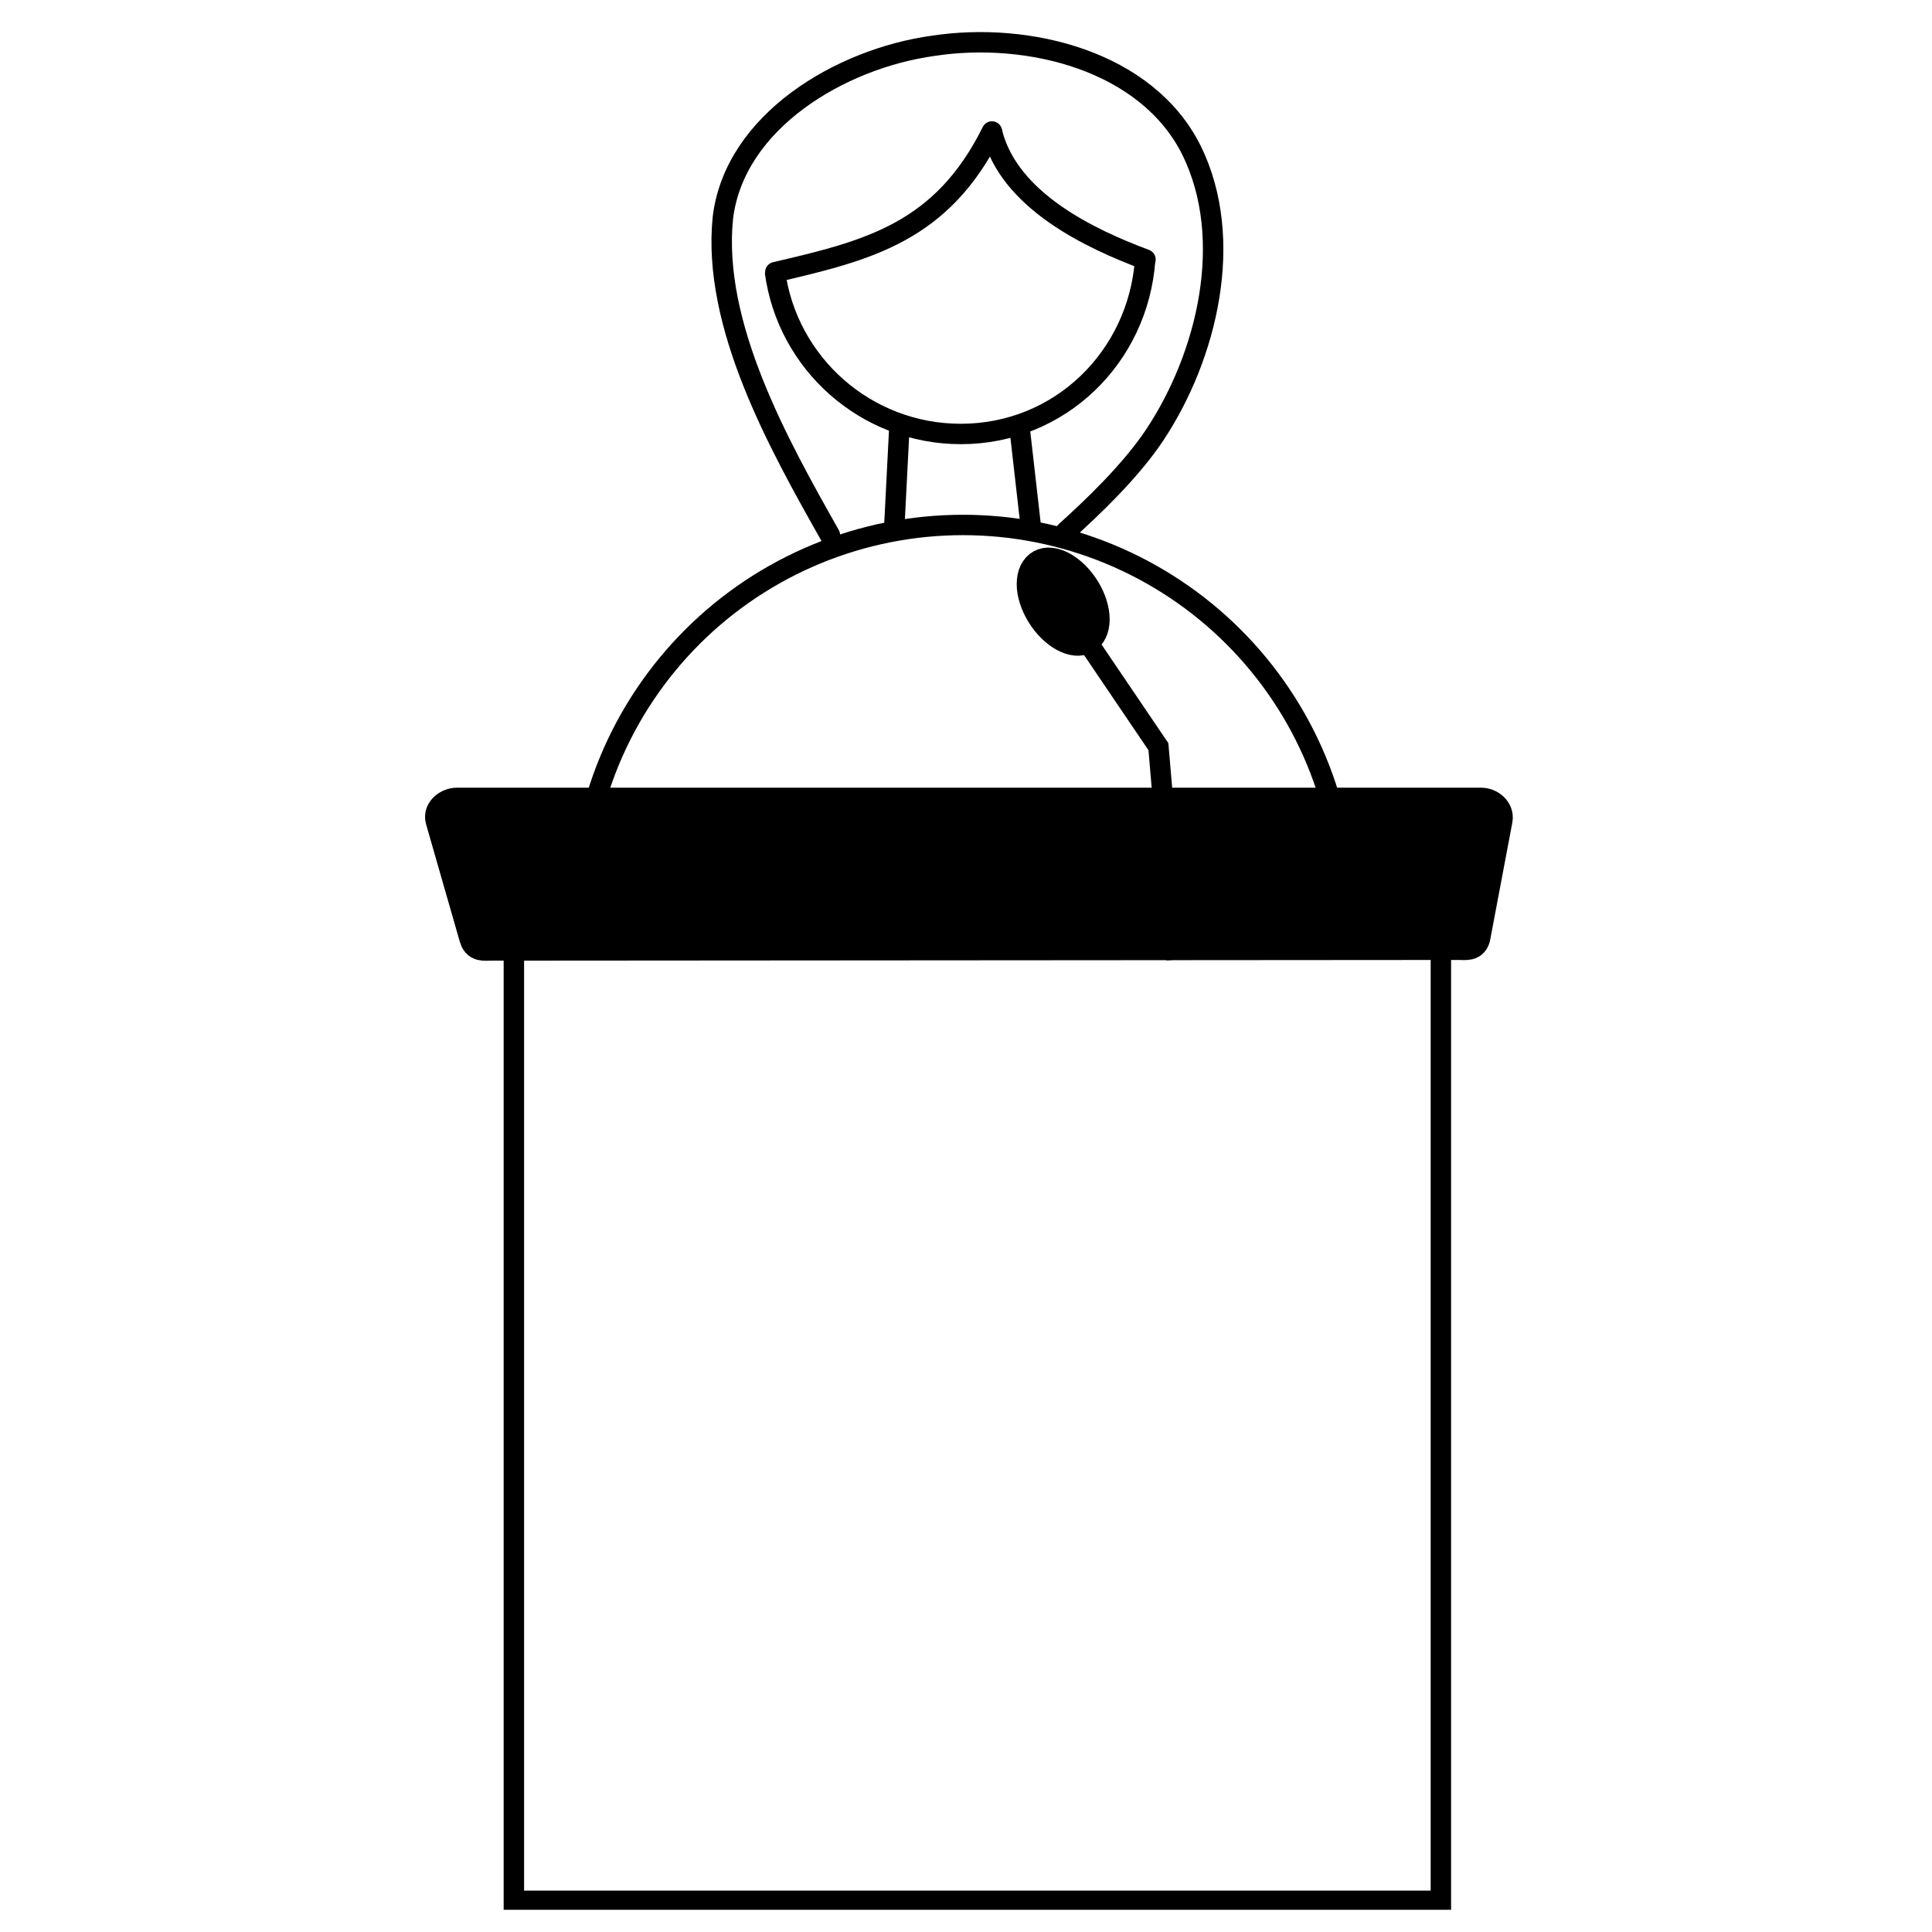 <svg xmlns="http://www.w3.org/2000/svg" xmlns:xlink="http://www.w3.org/1999/xlink" width="500" zoomAndPan="magnify" viewBox="0 0 375 375" height="500" preserveAspectRatio="xMidYMid meet" version="1.0"><defs><clipPath id="2923e56168"><path d="M 128 3.938 L 215 3.938 L 215 76 L 128 76 Z M 128 3.938 " clip-rule="nonzero"/></clipPath><clipPath id="b41d539318"><path d="M 170 3.938 L 245 3.938 L 245 73 L 170 73 Z M 170 3.938 " clip-rule="nonzero"/></clipPath><clipPath id="0f38952962"><path d="M 117 3.938 L 258 3.938 L 258 127 L 117 127 Z M 117 3.938 " clip-rule="nonzero"/></clipPath><clipPath id="32ffdd0d17"><path d="M 80.699 159 L 294.449 159 L 294.449 370.688 L 80.699 370.688 Z M 80.699 159 " clip-rule="nonzero"/></clipPath><clipPath id="7f9d339c3a"><path d="M 80.699 117 L 294.449 117 L 294.449 223 L 80.699 223 Z M 80.699 117 " clip-rule="nonzero"/></clipPath></defs><path stroke-linecap="round" transform="matrix(1.401, 0, 0, 1.398, 174.814, 435.503)" fill="none" stroke-linejoin="miter" d="M 8.631 -238.633 C 7.764 -238.633 6.897 -238.613 6.032 -238.568 C 5.165 -238.526 4.3 -238.462 3.438 -238.378 C 2.574 -238.295 1.715 -238.188 0.856 -238.06 C -0.001 -237.931 -0.857 -237.783 -1.708 -237.616 C -2.558 -237.445 -3.403 -237.255 -4.246 -237.046 C -5.085 -236.833 -5.922 -236.604 -6.75 -236.353 C -7.581 -236.099 -8.404 -235.828 -9.221 -235.534 C -10.039 -235.244 -10.847 -234.931 -11.648 -234.598 C -12.448 -234.269 -13.24 -233.917 -14.024 -233.545 C -14.811 -233.173 -15.583 -232.785 -16.35 -232.377 C -17.114 -231.967 -17.867 -231.539 -18.612 -231.095 C -19.357 -230.648 -20.088 -230.184 -20.81 -229.704 C -21.529 -229.22 -22.241 -228.72 -22.935 -228.206 C -23.632 -227.689 -24.316 -227.156 -24.988 -226.605 C -25.657 -226.055 -26.313 -225.488 -26.957 -224.907 C -27.598 -224.323 -28.226 -223.725 -28.84 -223.113 C -29.453 -222.498 -30.05 -221.87 -30.633 -221.227 C -31.216 -220.585 -31.782 -219.928 -32.332 -219.258 C -32.884 -218.587 -33.416 -217.905 -33.932 -217.207 C -34.448 -216.511 -34.948 -215.802 -35.43 -215.081 C -35.913 -214.36 -36.376 -213.628 -36.822 -212.885 C -37.268 -212.139 -37.695 -211.385 -38.105 -210.622 C -38.512 -209.856 -38.903 -209.082 -39.273 -208.297 C -39.644 -207.512 -39.996 -206.722 -40.328 -205.92 C -40.66 -205.118 -40.972 -204.311 -41.262 -203.492 C -41.555 -202.676 -41.828 -201.852 -42.079 -201.022 C -42.33 -200.193 -42.562 -199.357 -42.774 -198.516 C -42.983 -197.675 -43.173 -196.829 -43.343 -195.979 C -43.513 -195.127 -43.661 -194.272 -43.789 -193.415 C -43.914 -192.557 -44.02 -191.697 -44.107 -190.833 C -44.191 -189.97 -44.255 -189.107 -44.297 -188.241 C -44.341 -187.375 -44.361 -186.508 -44.361 -185.64 C -44.322 -184.871 -44.269 -184.103 -44.196 -183.337 L 61.459 -183.337 C 61.531 -184.103 61.587 -184.871 61.626 -185.64 C 61.626 -186.508 61.604 -187.375 61.562 -188.241 C 61.518 -189.107 61.456 -189.97 61.37 -190.833 C 61.286 -191.697 61.18 -192.557 61.052 -193.415 C 60.923 -194.272 60.776 -195.127 60.605 -195.979 C 60.438 -196.829 60.248 -197.675 60.037 -198.516 C 59.827 -199.357 59.596 -200.193 59.342 -201.022 C 59.091 -201.852 58.82 -202.676 58.528 -203.492 C 58.235 -204.311 57.922 -205.118 57.591 -205.92 C 57.259 -206.722 56.907 -207.512 56.536 -208.297 C 56.165 -209.082 55.778 -209.856 55.368 -210.622 C 54.958 -211.385 54.531 -212.139 54.085 -212.885 C 53.638 -213.628 53.175 -214.36 52.693 -215.081 C 52.213 -215.802 51.714 -216.511 51.195 -217.207 C 50.679 -217.905 50.147 -218.587 49.597 -219.258 C 49.045 -219.928 48.479 -220.585 47.899 -221.227 C 47.316 -221.87 46.716 -222.498 46.102 -223.113 C 45.492 -223.725 44.861 -224.323 44.22 -224.907 C 43.578 -225.488 42.92 -226.055 42.251 -226.605 C 41.581 -227.156 40.895 -227.689 40.201 -228.206 C 39.503 -228.72 38.795 -229.22 38.073 -229.704 C 37.353 -230.184 36.62 -230.648 35.875 -231.095 C 35.133 -231.539 34.377 -231.967 33.613 -232.377 C 32.849 -232.785 32.073 -233.173 31.29 -233.545 C 30.506 -233.917 29.714 -234.269 28.911 -234.598 C 28.11 -234.931 27.301 -235.244 26.484 -235.534 C 25.667 -235.828 24.844 -236.099 24.016 -236.353 C 23.185 -236.604 22.351 -236.833 21.508 -237.046 C 20.666 -237.255 19.821 -237.445 18.97 -237.616 C 18.12 -237.783 17.266 -237.931 16.407 -238.06 C 15.551 -238.188 14.689 -238.295 13.827 -238.378 C 12.963 -238.462 12.098 -238.526 11.234 -238.568 C 10.366 -238.613 9.499 -238.633 8.631 -238.633 Z M 8.631 -238.633 " stroke="#000000" stroke-width="2.831" stroke-opacity="1" stroke-miterlimit="4"/><path stroke-linecap="butt" transform="matrix(1.401, 0, 0, 1.398, 174.814, 435.503)" fill="none" stroke-linejoin="miter" d="M 16.368 -253.077 L 18.008 -238.649 Z M -0.149 -252.722 L -0.885 -238.297 Z M -0.149 -252.722 " stroke="#000000" stroke-width="2.832" stroke-opacity="1" stroke-miterlimit="4"/><path stroke-linecap="butt" transform="matrix(1.401, 0, 0, 1.398, 174.814, 435.503)" fill="none" stroke-linejoin="miter" d="M 33.872 -275.43 C 32.913 -261.953 22.072 -251.266 8.347 -251.266 C -4.834 -251.266 -15.725 -261.081 -17.413 -273.801 " stroke="#000000" stroke-width="2.832" stroke-opacity="1" stroke-miterlimit="4"/><g clip-path="url(#2923e56168)"><path stroke-linecap="round" transform="matrix(1.401, 0, 0, 1.398, 174.814, 435.503)" fill="none" stroke-linejoin="miter" d="M -17.36 -273.734 C -4.438 -276.749 5.722 -279.266 12.648 -293.263 " stroke="#000000" stroke-width="2.832" stroke-opacity="1" stroke-miterlimit="4"/></g><g clip-path="url(#b41d539318)"><path stroke-linecap="round" transform="matrix(1.401, 0, 0, 1.398, 174.814, 435.503)" fill="none" stroke-linejoin="miter" d="M 33.917 -275.494 C 26.297 -278.344 15.055 -283.624 12.678 -293.101 " stroke="#000000" stroke-width="2.832" stroke-opacity="1" stroke-miterlimit="4"/></g><g clip-path="url(#0f38952962)"><path stroke-linecap="round" transform="matrix(1.401, 0, 0, 1.398, 174.814, 435.503)" fill="none" stroke-linejoin="miter" d="M -9.804 -237.233 C -16.916 -249.847 -26.159 -266.403 -24.625 -281.305 C -22.991 -294.682 -8.318 -303.388 4.515 -305.159 C 17.643 -307.173 34.118 -303.111 40.307 -290.634 C 46.359 -278.288 42.485 -262.126 35.208 -251.138 C 31.853 -246.073 26.434 -240.937 22.872 -237.716 " stroke="#000000" stroke-width="2.832" stroke-opacity="1" stroke-miterlimit="4"/></g><path stroke-linecap="butt" transform="matrix(2.422, 0, 0, 2.418, 165.993, 619.699)" fill="none" stroke-linejoin="miter" d="M 25.755 -179.26 L 24.301 -196.346 L 15.999 -208.624 " stroke="#000000" stroke-width="1.637" stroke-opacity="1" stroke-miterlimit="4"/><path stroke-linecap="butt" transform="matrix(1.387, 1.983, -1.912, 1.485, 165.993, 619.699)" fill-opacity="1" fill="#000000" fill-rule="nonzero" stroke-linejoin="miter" d="M -150.546 -132.896 C -150.546 -132.759 -150.568 -132.621 -150.615 -132.486 C -150.659 -132.35 -150.726 -132.219 -150.815 -132.092 C -150.906 -131.963 -151.015 -131.842 -151.144 -131.727 C -151.273 -131.612 -151.42 -131.506 -151.585 -131.41 C -151.75 -131.31 -151.929 -131.224 -152.122 -131.147 C -152.315 -131.071 -152.52 -131.005 -152.736 -130.954 C -152.951 -130.901 -153.173 -130.86 -153.401 -130.833 C -153.629 -130.806 -153.86 -130.792 -154.093 -130.794 C -154.326 -130.793 -154.556 -130.807 -154.784 -130.834 C -155.013 -130.86 -155.235 -130.901 -155.45 -130.953 C -155.666 -131.006 -155.869 -131.071 -156.064 -131.147 C -156.257 -131.224 -156.436 -131.311 -156.602 -131.408 C -156.766 -131.507 -156.913 -131.614 -157.042 -131.728 C -157.171 -131.842 -157.281 -131.964 -157.371 -132.091 C -157.459 -132.218 -157.525 -132.35 -157.571 -132.486 C -157.618 -132.622 -157.639 -132.758 -157.641 -132.896 C -157.64 -133.034 -157.618 -133.171 -157.572 -133.306 C -157.527 -133.443 -157.458 -133.573 -157.37 -133.701 C -157.281 -133.828 -157.172 -133.95 -157.043 -134.064 C -156.914 -134.179 -156.765 -134.286 -156.601 -134.383 C -156.436 -134.48 -156.258 -134.568 -156.064 -134.645 C -155.869 -134.721 -155.665 -134.785 -155.45 -134.839 C -155.235 -134.892 -155.014 -134.932 -154.785 -134.958 C -154.556 -134.986 -154.326 -134.998 -154.093 -134.999 C -153.86 -135 -153.63 -134.986 -153.401 -134.959 C -153.172 -134.932 -152.951 -134.892 -152.735 -134.839 C -152.521 -134.786 -152.316 -134.722 -152.122 -134.644 C -151.93 -134.568 -151.75 -134.481 -151.585 -134.383 C -151.42 -134.286 -151.273 -134.179 -151.144 -134.065 C -151.014 -133.948 -150.905 -133.828 -150.816 -133.7 C -150.727 -133.572 -150.659 -133.442 -150.614 -133.307 C -150.568 -133.171 -150.546 -133.035 -150.546 -132.896 Z M -150.546 -132.896 " stroke="#000000" stroke-width="2.259" stroke-opacity="1" stroke-miterlimit="4"/><g clip-path="url(#32ffdd0d17)"><path stroke-linecap="butt" transform="matrix(2.422, 0, 0, 2.418, 165.993, 575.862)" fill="none" stroke-linejoin="miter" d="M -27.354 -162.966 L 46.936 -162.444 L 46.936 -85.573 L -27.354 -85.573 Z M -27.354 -162.966 " stroke="#000000" stroke-width="1.637" stroke-opacity="1" stroke-miterlimit="4"/></g><path fill="#000000" d="M 88.68 156.289 L 287.492 156.289 C 288.973 156.289 290.438 157.504 290.164 158.957 L 285.875 181.668 C 285.605 183.105 284.672 182.82 283.176 182.82 L 95.27 182.957 C 93.773 182.957 92.973 183.207 92.566 181.801 L 86.008 158.957 C 85.598 157.535 87.199 156.289 88.68 156.289 Z M 88.68 156.289 " fill-opacity="1" fill-rule="nonzero"/><g clip-path="url(#7f9d339c3a)"><path stroke-linecap="butt" transform="matrix(2.422, 0, 0, 2.418, 165.993, 575.862)" fill="none" stroke-linejoin="miter" d="M -31.915 -173.498 L 50.156 -173.498 C 50.767 -173.498 51.372 -172.995 51.259 -172.395 L 49.488 -163.003 C 49.377 -162.409 48.992 -162.527 48.374 -162.527 L -29.195 -162.47 C -29.813 -162.47 -30.143 -162.367 -30.311 -162.948 L -33.018 -172.395 C -33.188 -172.982 -32.527 -173.498 -31.915 -173.498 Z M -31.915 -173.498 " stroke="#000000" stroke-width="2.858" stroke-opacity="1" stroke-miterlimit="4"/></g></svg>